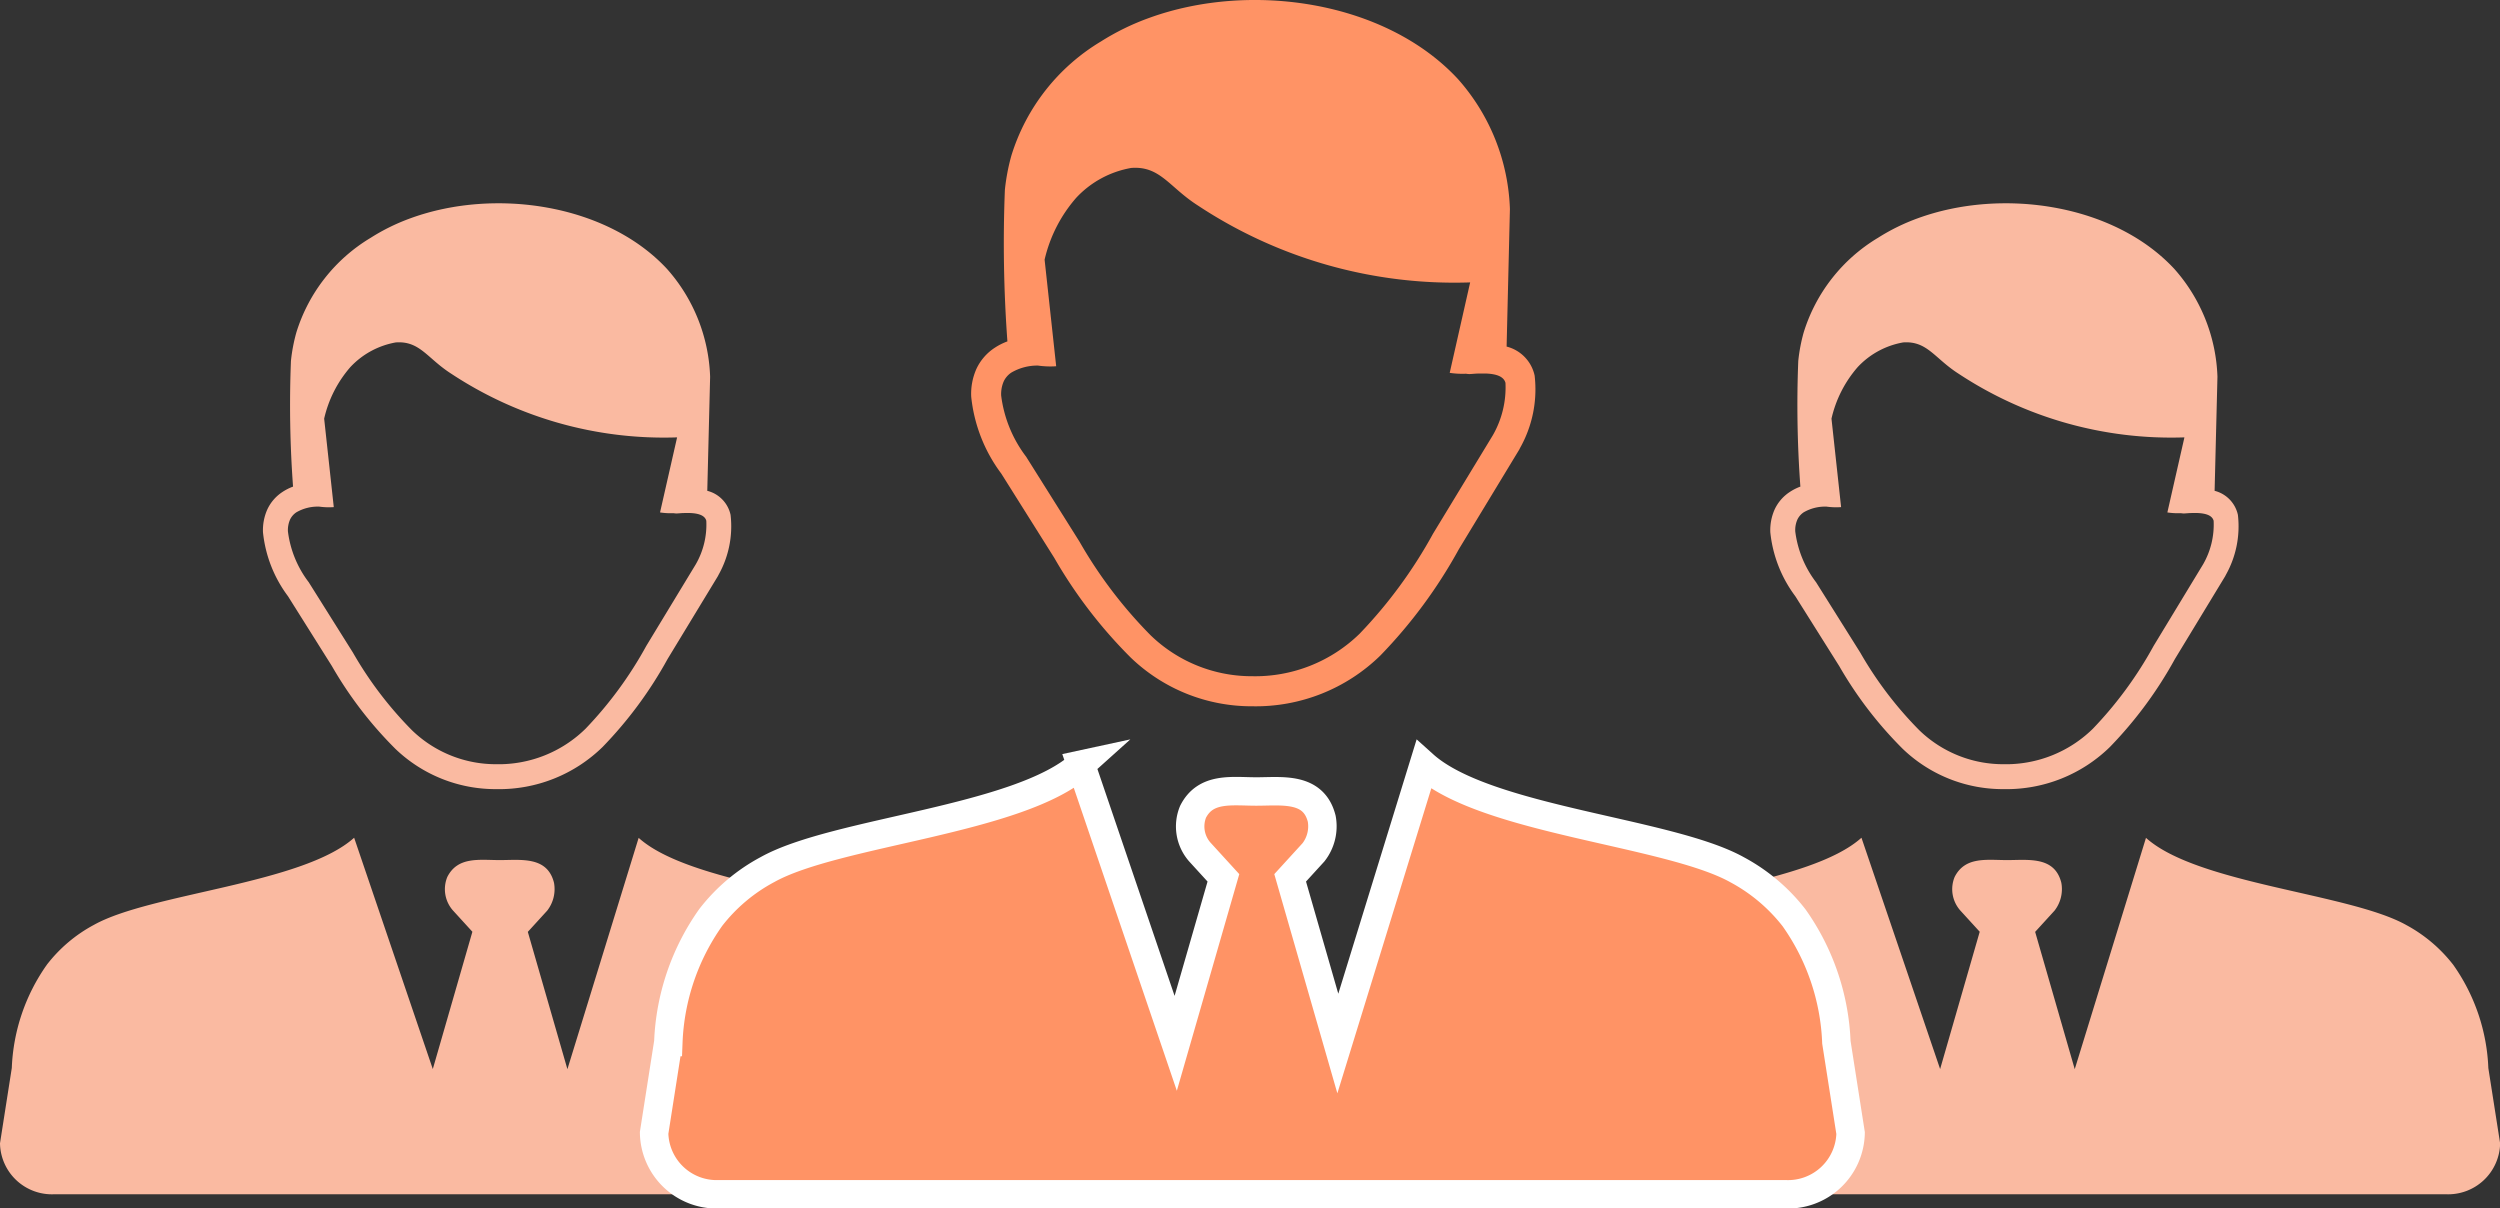 <svg xmlns="http://www.w3.org/2000/svg" width="87.904" height="42.487" viewBox="0 0 87.904 42.487">
  <rect x="0" y="0" width="87.904" height="42.487" fill="#333333" stroke="none"/>
  <g id="ic_Flexible_Team_Extension" data-name="ic_Flexible Team Extension" transform="translate(-969 -3125.012)">
    <g id="_5722348461605810028" data-name="5722348461605810028" transform="translate(1022 3132.152)">
      <path id="Path_15461" data-name="Path 15461" d="M12.452,22.316l2.766,8.134,1.392-4.828-.682-.747a1.129,1.129,0,0,1-.2-1.179c.369-.73,1.133-.594,1.846-.594.747,0,1.673-.142,1.906.8a1.234,1.234,0,0,1-.239.977l-.682.747,1.392,4.828,2.505-8.134c1.806,1.625,7.155,1.951,9.146,3.062a5.234,5.234,0,0,1,1.656,1.4,6.737,6.737,0,0,1,1.236,3.633l.415,2.65a1.829,1.829,0,0,1-1.911,1.787H1.911A1.826,1.826,0,0,1,0,33.06l.415-2.65A6.737,6.737,0,0,1,1.65,26.778a5.162,5.162,0,0,1,1.656-1.4c1.991-1.111,7.339-1.437,9.146-3.062ZM11.2,10.673a1.5,1.5,0,0,0-.778.2.63.63,0,0,0-.224.258.926.926,0,0,0-.074.415,3.7,3.7,0,0,0,.736,1.792l.006.011h0l1.545,2.46a13.172,13.172,0,0,0,2.076,2.729,4.242,4.242,0,0,0,2.965,1.193,4.362,4.362,0,0,0,3.136-1.247,13.743,13.743,0,0,0,2.139-2.917L24.466,12.7a2.8,2.8,0,0,0,.369-1.528c-.045-.173-.236-.258-.56-.273-.068,0-.139,0-.213,0s-.159.009-.244.014a.52.52,0,0,1-.133-.009,2.469,2.469,0,0,1-.477-.026l.6-2.639A13.565,13.565,0,0,1,15.866,6c-.846-.54-1.1-1.159-1.948-1.1a2.869,2.869,0,0,0-1.6.869,4.163,4.163,0,0,0-.92,1.812l.338,3.11a2.5,2.5,0,0,1-.531-.02Zm13.673-.554a1.117,1.117,0,0,1,.815.844,3.486,3.486,0,0,1-.423,2.11h0l-.026.051-1.761,2.9a14.377,14.377,0,0,1-2.289,3.1,5.2,5.2,0,0,1-3.732,1.483A5.079,5.079,0,0,1,13.9,19.188a13.827,13.827,0,0,1-2.23-2.908l-1.545-2.457a4.51,4.51,0,0,1-.878-2.247,1.791,1.791,0,0,1,.151-.8,1.481,1.481,0,0,1,.531-.616,1.784,1.784,0,0,1,.375-.19,39.269,39.269,0,0,1-.074-4.419,5.988,5.988,0,0,1,.19-1,5.914,5.914,0,0,1,2.613-3.329A7.163,7.163,0,0,1,14.443.531c2.968-1.079,6.9-.491,9.012,1.787a6.007,6.007,0,0,1,1.514,3.789l-.1,4.013Z" transform="translate(0 0)" fill="#fabaa1"/>
    </g>
    <g id="_5722348461605810028-2" data-name="5722348461605810028" transform="translate(969 3132.152)">
      <path id="Path_15461-2" data-name="Path 15461" d="M12.452,22.316l2.766,8.134,1.392-4.828-.682-.747a1.129,1.129,0,0,1-.2-1.179c.369-.73,1.133-.594,1.846-.594.747,0,1.673-.142,1.906.8a1.234,1.234,0,0,1-.239.977l-.682.747,1.392,4.828,2.505-8.134c1.806,1.625,7.155,1.951,9.146,3.062a5.234,5.234,0,0,1,1.656,1.4,6.737,6.737,0,0,1,1.236,3.633l.415,2.65a1.829,1.829,0,0,1-1.911,1.787H1.911A1.826,1.826,0,0,1,0,33.06l.415-2.65A6.737,6.737,0,0,1,1.65,26.778a5.162,5.162,0,0,1,1.656-1.4c1.991-1.111,7.339-1.437,9.146-3.062ZM11.2,10.673a1.5,1.5,0,0,0-.778.2.63.63,0,0,0-.224.258.926.926,0,0,0-.074.415,3.7,3.7,0,0,0,.736,1.792l.006.011h0l1.545,2.46a13.172,13.172,0,0,0,2.076,2.729,4.242,4.242,0,0,0,2.965,1.193,4.362,4.362,0,0,0,3.136-1.247,13.743,13.743,0,0,0,2.139-2.917L24.466,12.7a2.8,2.8,0,0,0,.369-1.528c-.045-.173-.236-.258-.56-.273-.068,0-.139,0-.213,0s-.159.009-.244.014a.52.52,0,0,1-.133-.009,2.469,2.469,0,0,1-.477-.026l.6-2.639A13.565,13.565,0,0,1,15.866,6c-.846-.54-1.1-1.159-1.948-1.1a2.869,2.869,0,0,0-1.6.869,4.163,4.163,0,0,0-.92,1.812l.338,3.11a2.5,2.5,0,0,1-.531-.02Zm13.673-.554a1.117,1.117,0,0,1,.815.844,3.486,3.486,0,0,1-.423,2.11h0l-.026.051-1.761,2.9a14.377,14.377,0,0,1-2.289,3.1,5.2,5.2,0,0,1-3.732,1.483A5.079,5.079,0,0,1,13.9,19.188a13.827,13.827,0,0,1-2.23-2.908l-1.545-2.457a4.51,4.51,0,0,1-.878-2.247,1.791,1.791,0,0,1,.151-.8,1.481,1.481,0,0,1,.531-.616,1.784,1.784,0,0,1,.375-.19,39.269,39.269,0,0,1-.074-4.419,5.988,5.988,0,0,1,.19-1,5.914,5.914,0,0,1,2.613-3.329A7.163,7.163,0,0,1,14.443.531c2.968-1.079,6.9-.491,9.012,1.787a6.007,6.007,0,0,1,1.514,3.789l-.1,4.013Z" transform="translate(0 0)" fill="#fabaa1"/>
    </g>
    <g id="_5722348461605810028-3" data-name="5722348461605810028" transform="translate(992 3125.004)">
      <path id="Path_15461-3" data-name="Path 15461" d="M15.006,26.893l3.334,9.8,1.677-5.819-.822-.9a1.361,1.361,0,0,1-.246-1.421c.445-.88,1.366-.715,2.225-.715.9,0,2.016-.171,2.3.958a1.487,1.487,0,0,1-.288,1.178l-.822.9L24.04,36.7l3.019-9.8c2.177,1.958,8.623,2.352,11.022,3.69a6.308,6.308,0,0,1,2,1.688,8.119,8.119,0,0,1,1.489,4.378l.5,3.194A2.2,2.2,0,0,1,39.762,42H2.3A2.2,2.2,0,0,1,0,39.842l.5-3.194A8.119,8.119,0,0,1,1.989,32.27a6.221,6.221,0,0,1,2-1.688c2.4-1.338,8.845-1.732,11.022-3.69ZM13.5,12.862a1.808,1.808,0,0,0-.938.246.76.76,0,0,0-.27.311,1.117,1.117,0,0,0-.089.5,4.461,4.461,0,0,0,.887,2.16l.007.014h0l1.862,2.964a15.874,15.874,0,0,0,2.5,3.29,5.112,5.112,0,0,0,3.574,1.438,5.257,5.257,0,0,0,3.779-1.5,16.562,16.562,0,0,0,2.578-3.515l2.1-3.457a3.378,3.378,0,0,0,.445-1.842c-.055-.209-.284-.311-.674-.329-.082,0-.168,0-.257,0s-.192.01-.294.017a.627.627,0,0,1-.161-.01,2.976,2.976,0,0,1-.575-.031l.719-3.18a16.348,16.348,0,0,1-9.567-2.7c-1.02-.65-1.328-1.4-2.348-1.325a3.457,3.457,0,0,0-1.934,1.047A5.017,5.017,0,0,0,13.73,9.138l.407,3.748a3.012,3.012,0,0,1-.64-.024Zm16.478-.667a1.346,1.346,0,0,1,.982,1.017,4.2,4.2,0,0,1-.51,2.543h0l-.031.062-2.122,3.5a17.327,17.327,0,0,1-2.759,3.738,6.267,6.267,0,0,1-4.5,1.787,6.122,6.122,0,0,1-4.282-1.715,16.664,16.664,0,0,1-2.687-3.505l-1.862-2.961a5.436,5.436,0,0,1-1.058-2.708,2.158,2.158,0,0,1,.181-.969,1.785,1.785,0,0,1,.64-.743,2.15,2.15,0,0,1,.452-.229,47.326,47.326,0,0,1-.089-5.326,7.217,7.217,0,0,1,.229-1.208,7.127,7.127,0,0,1,3.149-4.012A8.633,8.633,0,0,1,17.406.638c3.577-1.3,8.321-.592,10.861,2.153a7.24,7.24,0,0,1,1.824,4.566l-.116,4.837Z" fill="#ff9365"/>
    </g>
    <path id="Path_15464" data-name="Path 15464" d="M15.006,26.893l3.334,9.8,1.677-5.819-.822-.9a1.361,1.361,0,0,1-.246-1.421c.445-.88,1.366-.715,2.225-.715.9,0,2.016-.171,2.3.958a1.487,1.487,0,0,1-.288,1.178l-.822.9L24.04,36.7l3.019-9.8c2.177,1.958,8.623,2.352,11.022,3.69a6.308,6.308,0,0,1,2,1.688,8.119,8.119,0,0,1,1.489,4.378l.5,3.194A2.2,2.2,0,0,1,39.762,42H2.3A2.2,2.2,0,0,1,0,39.842l.5-3.194A8.119,8.119,0,0,1,1.989,32.27a6.221,6.221,0,0,1,2-1.688c2.4-1.338,8.845-1.732,11.022-3.69Z" transform="translate(992 3125.004)" fill="#ff9365" stroke="#fff" stroke-width="1"/>
  </g>
</svg>
